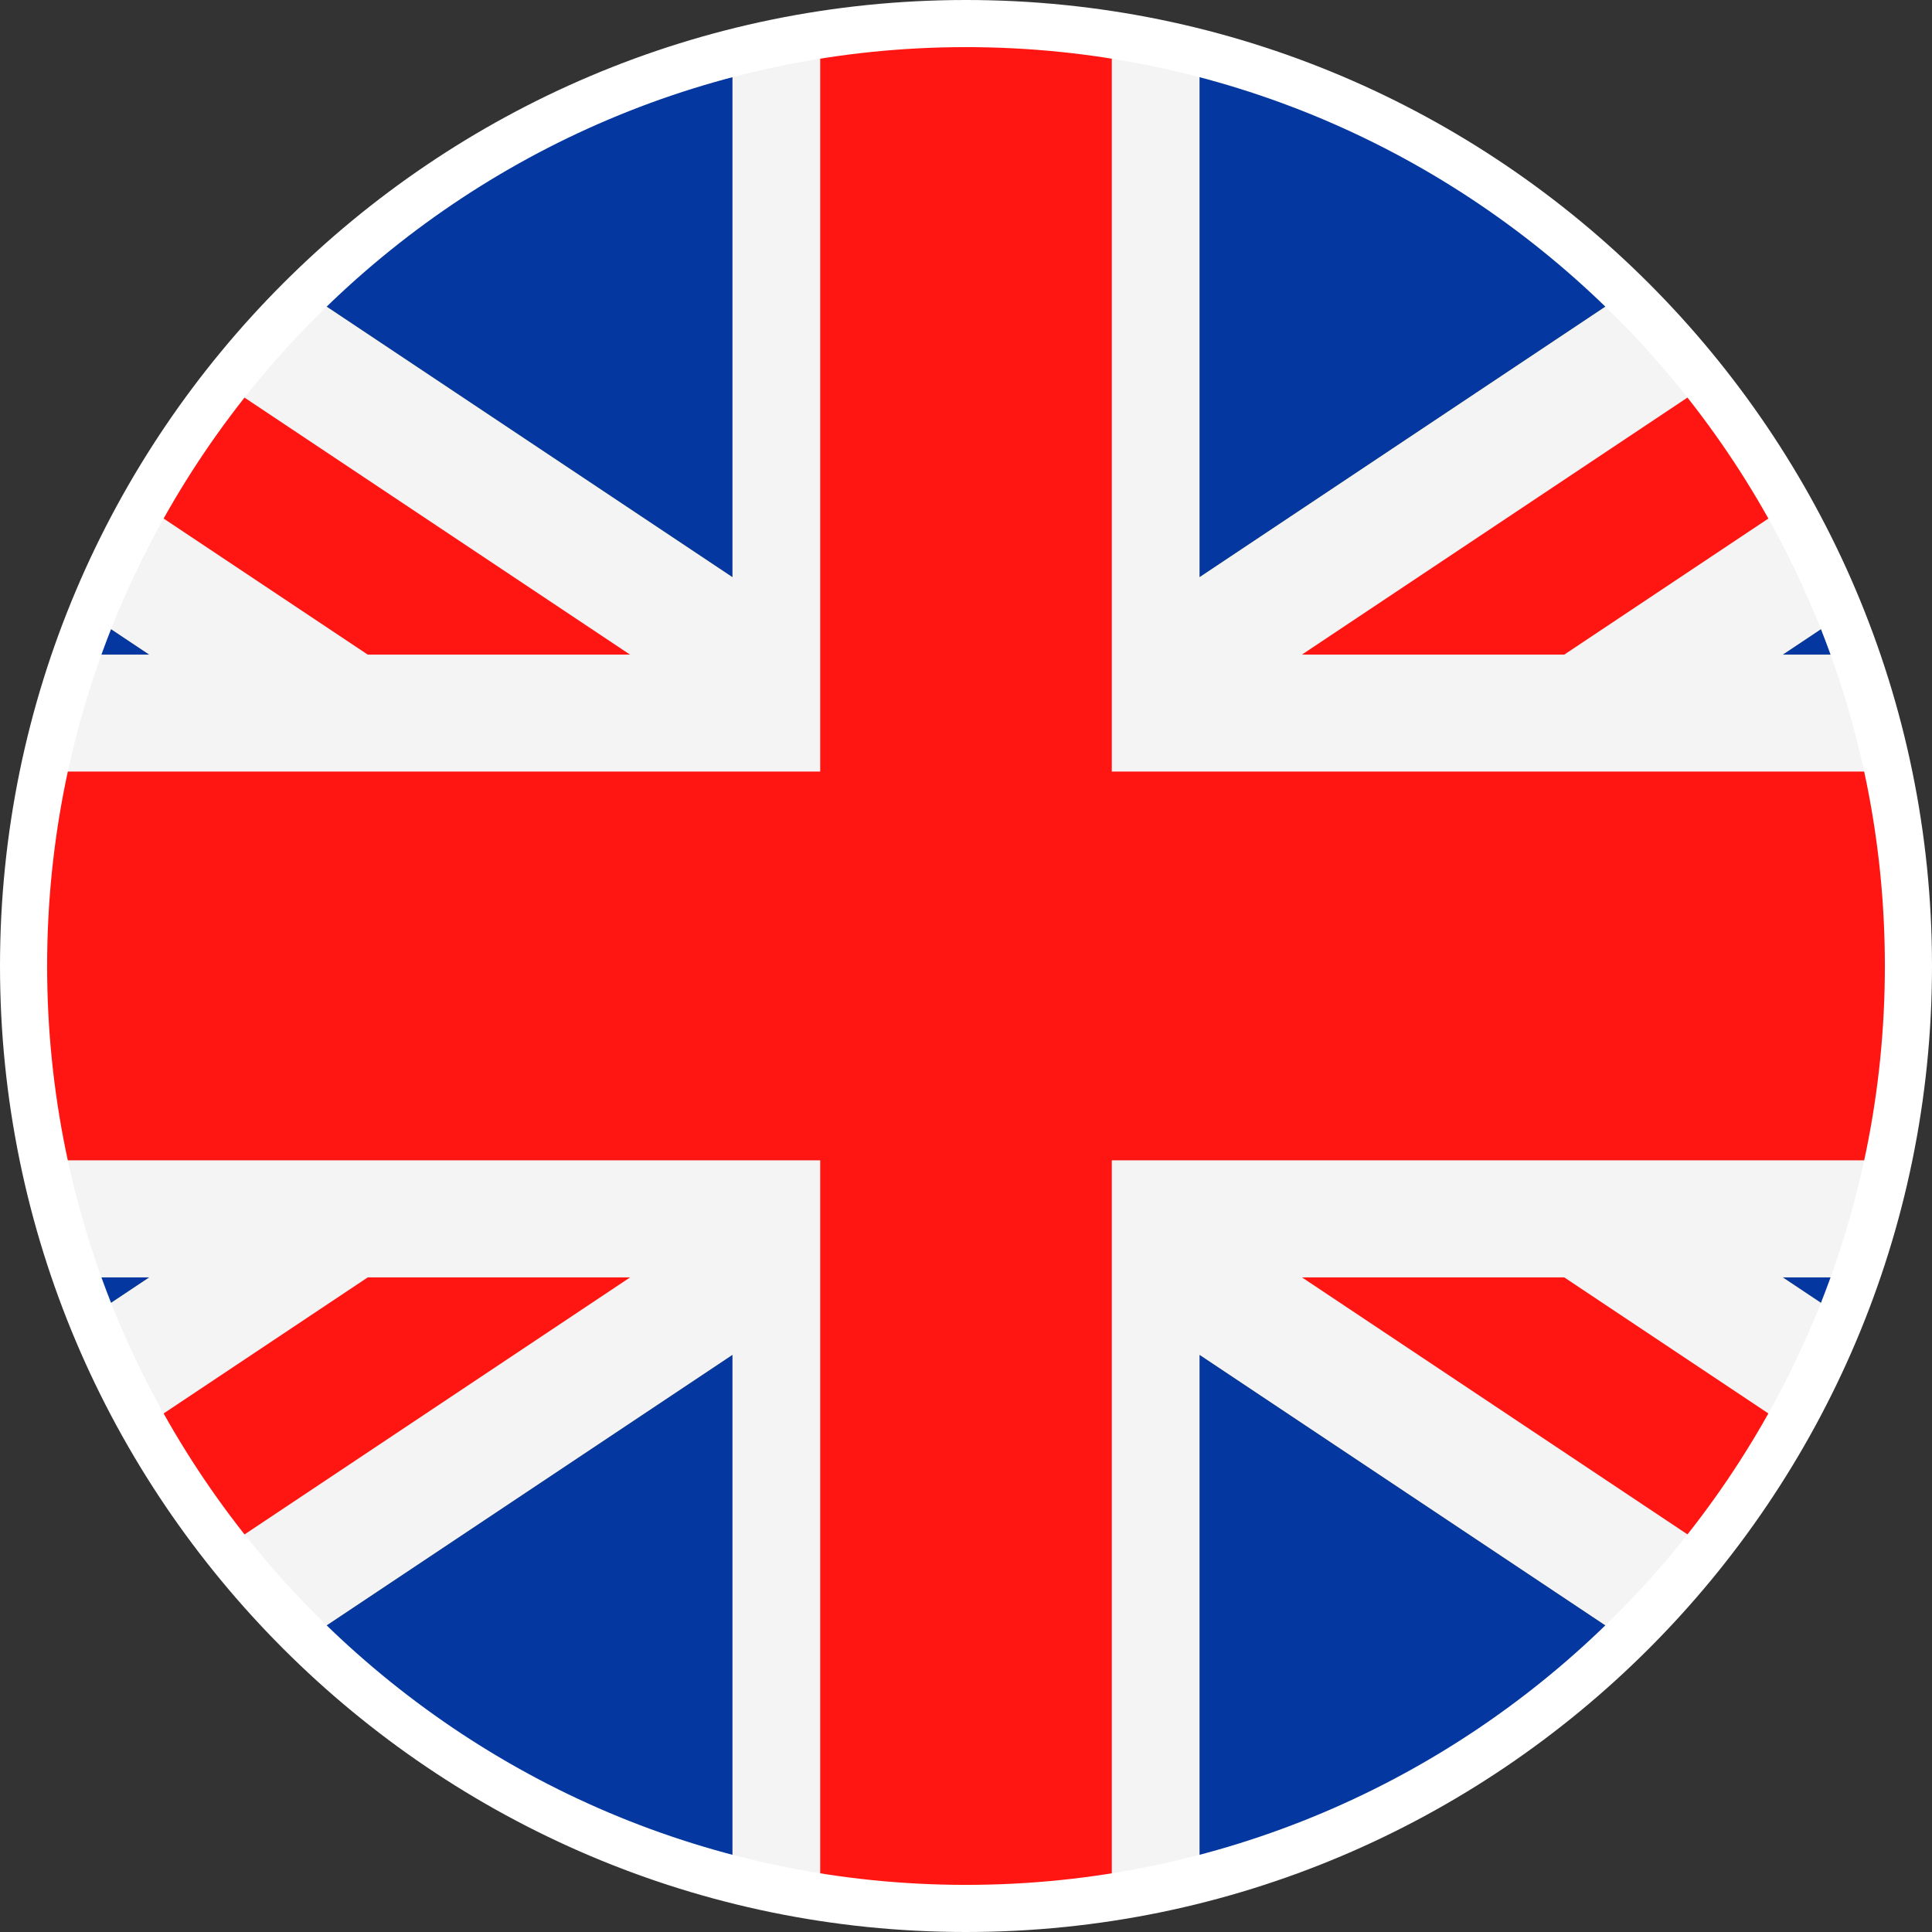 <?xml version="1.0" encoding="utf-8"?>
<!-- Generator: Adobe Illustrator 23.0.2, SVG Export Plug-In . SVG Version: 6.00 Build 0)  -->
<svg version="1.1" id="Layer_3" xmlns="http://www.w3.org/2000/svg" xmlns:xlink="http://www.w3.org/1999/xlink" x="0px" y="0px"
	 viewBox="0 0 20.5 20.5" enable-background="new 0 0 20.5 20.5" xml:space="preserve">
<rect x="0" y="0" width="20.5" height="20.5" fill="#333333" stroke="none"/>
<g>
	<g>
		<defs>
			<path id="SVGID_112_" d="M20.25,10.25c0,5.523-4.478,10-10,10c-5.523,0-10-4.477-10-10c0-5.523,4.477-10,10-10
				C15.773,0.25,20.25,4.727,20.25,10.25z"/>
		</defs>
		<clipPath id="SVGID_2_">
			<use xlink:href="#SVGID_112_"  overflow="visible"/>
		</clipPath>
		<g clip-path="url(#SVGID_2_)">
			<path fill-rule="evenodd" clip-rule="evenodd" fill="#0437A0" d="M-1.039,0.25h8.811v5.874L-1.039,0.25L-1.039,0.25z
				 M12.728,0.25h8.811l-8.811,5.874V0.25L12.728,0.25z M25.25,2.724v4.222h-6.333L25.25,2.724L25.25,2.724z M25.25,13.554v4.222
				l-6.333-4.222H25.25L25.25,13.554z M21.539,20.25h-8.811v-5.874L21.539,20.25L21.539,20.25z M7.772,20.25h-8.811l8.811-5.874
				V20.25L7.772,20.25z M-4.75,17.776v-4.222h6.333L-4.75,17.776L-4.75,17.776z M-4.75,6.946V2.724l6.333,4.222H-4.75L-4.75,6.946z"
				/>
			<polygon fill="#F4F4F4" points="25.25,17.776 18.917,13.554 25.25,13.554 25.25,6.946 18.917,6.946 25.25,2.724 25.25,0.25 
				21.539,0.25 12.728,6.124 12.728,0.25 10.25,0.25 7.772,0.25 7.772,6.124 -1.039,0.25 -4.75,0.25 -4.75,2.724 1.583,6.946 
				-4.75,6.946 -4.75,13.554 1.583,13.554 -4.75,17.776 -4.75,20.25 -1.039,20.25 7.772,14.376 7.772,20.25 10.25,20.25 
				12.728,20.25 12.728,14.376 21.539,20.25 25.25,20.25 25.25,17.776 			"/>
			<path fill-rule="evenodd" clip-rule="evenodd" fill="#FF1612" d="M11.797,0.25v7.937H25.25v4.125H11.797v7.937H10.25H8.703
				v-7.937H-4.75V8.187H8.703V0.25h1.547H11.797L11.797,0.25z M25.25,19.322l-8.652-5.768h-2.783l10.044,6.696h1.392V19.322
				L25.25,19.322z M16.598,6.946l8.652-5.768V0.25h-1.392L13.814,6.946H16.598L16.598,6.946z M6.685,6.946L-3.359,0.25H-4.75v0.928
				l8.652,5.768H6.685L6.685,6.946z M3.902,13.554l-8.652,5.768v0.928h1.392l10.044-6.696H3.902L3.902,13.554z"/>
		</g>
	</g>
</g>
<path fill="#FFFFFF" d="M10.25,20.5C4.598,20.5,0,15.902,0,10.25S4.598,0,10.25,0S20.5,4.598,20.5,10.25S15.902,20.5,10.25,20.5z
	 M10.25,0.5c-5.376,0-9.75,4.374-9.75,9.75S4.874,20,10.25,20S20,15.626,20,10.25S15.626,0.5,10.25,0.5z"/>
</svg>
